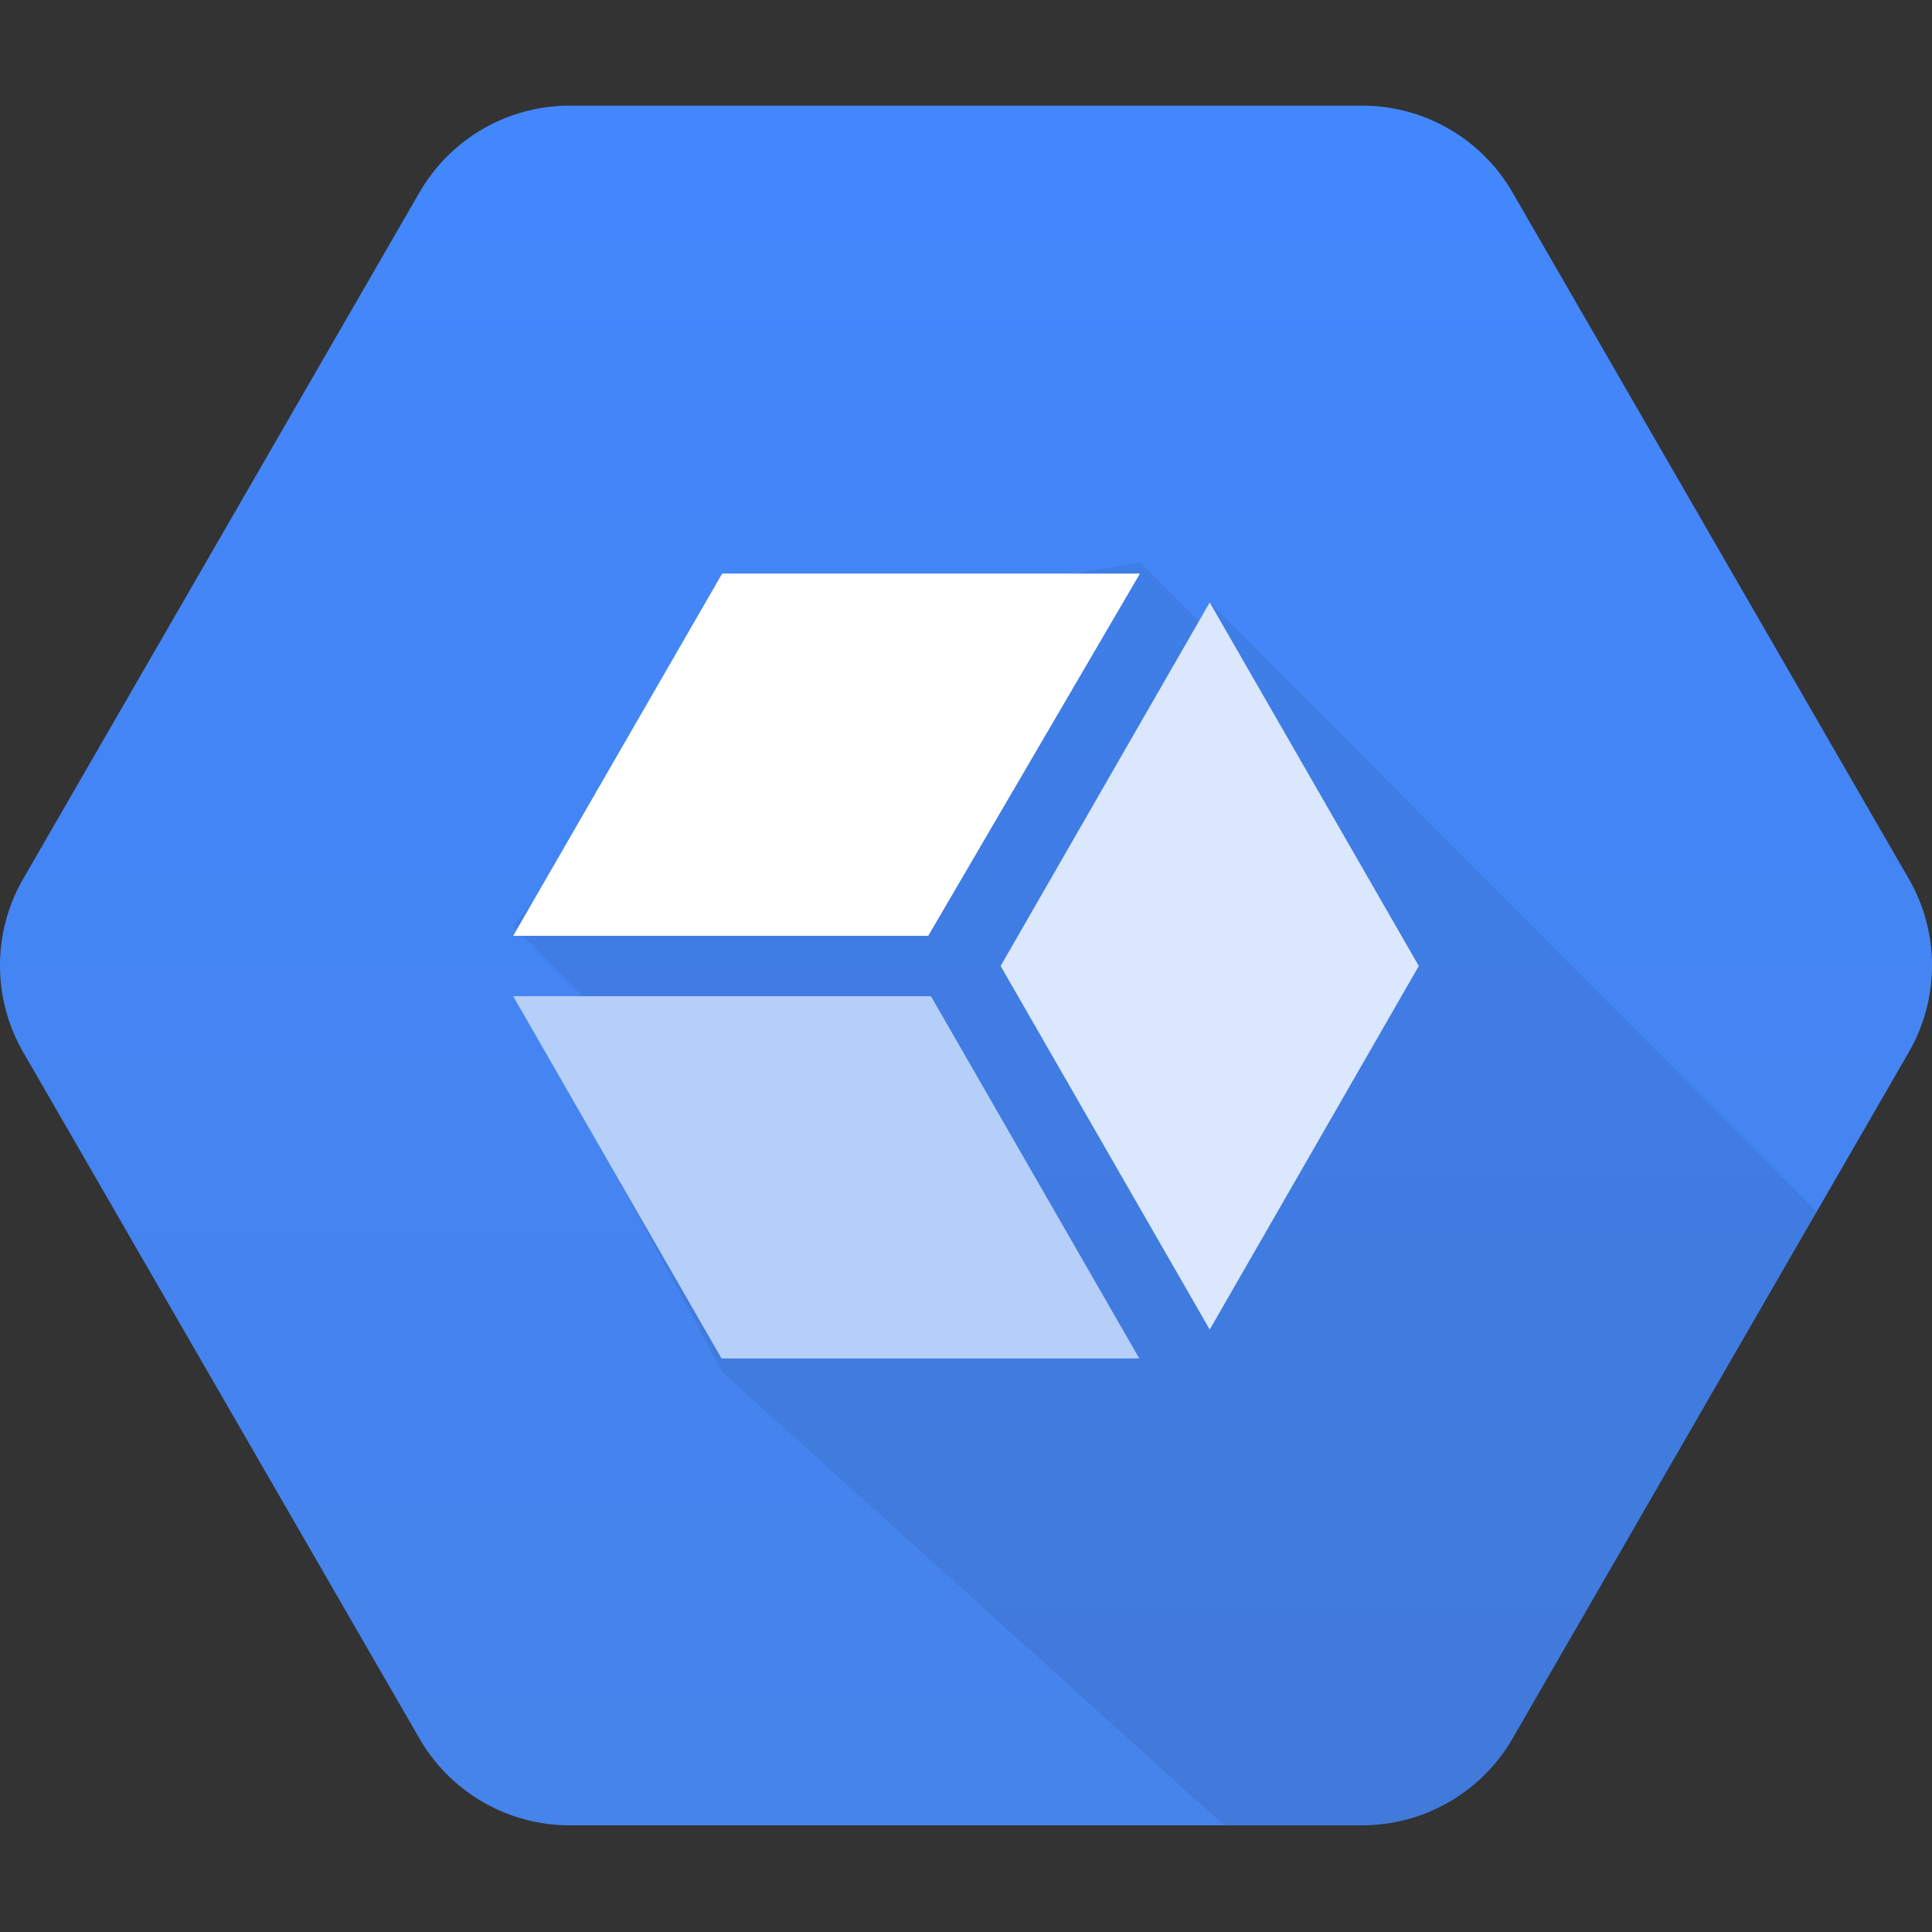 <svg xmlns="http://www.w3.org/2000/svg" width="128" height="128" viewBox="0 0 128 128"><rect x="0" y="0" width="128" height="128" fill="#333333" stroke="none"/><defs><linearGradient id="a" x1="64" y1="7" x2="64" y2="120.756" gradientUnits="userSpaceOnUse"><stop offset="0" stop-color="#4387fd"/><stop offset="1" stop-color="#4683ea"/></linearGradient><clipPath id="b"><path d="M27.791 115.217L1.541 69.75a11.499 11.499 0 0 1 0-11.499l26.25-45.467a11.499 11.499 0 0 1 9.958-5.75H90.25a11.499 11.499 0 0 1 9.959 5.75l26.25 45.467a11.499 11.499 0 0 1 0 11.499l-26.25 45.467a11.499 11.499 0 0 1-9.959 5.75h-52.5a11.499 11.499 0 0 1-9.959-5.75z" fill="none"/></clipPath></defs><title>stackdriver</title><path d="M27.791 115.183L1.541 69.716a11.499 11.499 0 0 1 0-11.5L27.79 12.75A11.499 11.499 0 0 1 37.75 7h52.5a11.499 11.499 0 0 1 9.959 5.75l26.25 45.467a11.499 11.499 0 0 1 0 11.5l-26.25 45.466a11.499 11.499 0 0 1-9.959 5.75h-52.5a11.499 11.499 0 0 1-9.959-5.75z" fill="url(#a)"/><g clip-path="url(#b)"><path opacity=".07" d="M80.147 39.913l48.046 48.247-33.144 45.37-47.197-42.624L34.814 66.7l5.231.758-6.042-6.136L50.5 41.75l25.03-4.511 4.158 4.157.459-1.483z"/></g><path fill="#dae7fc" d="M94 64L80.147 39.913 66.294 64l13.853 24.087L94 64z"/><path fill="#b6cff8" d="M34 66.001L47.803 90h27.678L61.678 66.001H34z"/><path fill="#fff" d="M61.5 62l14.025-24H47.846L34 62h27.5z"/></svg>
